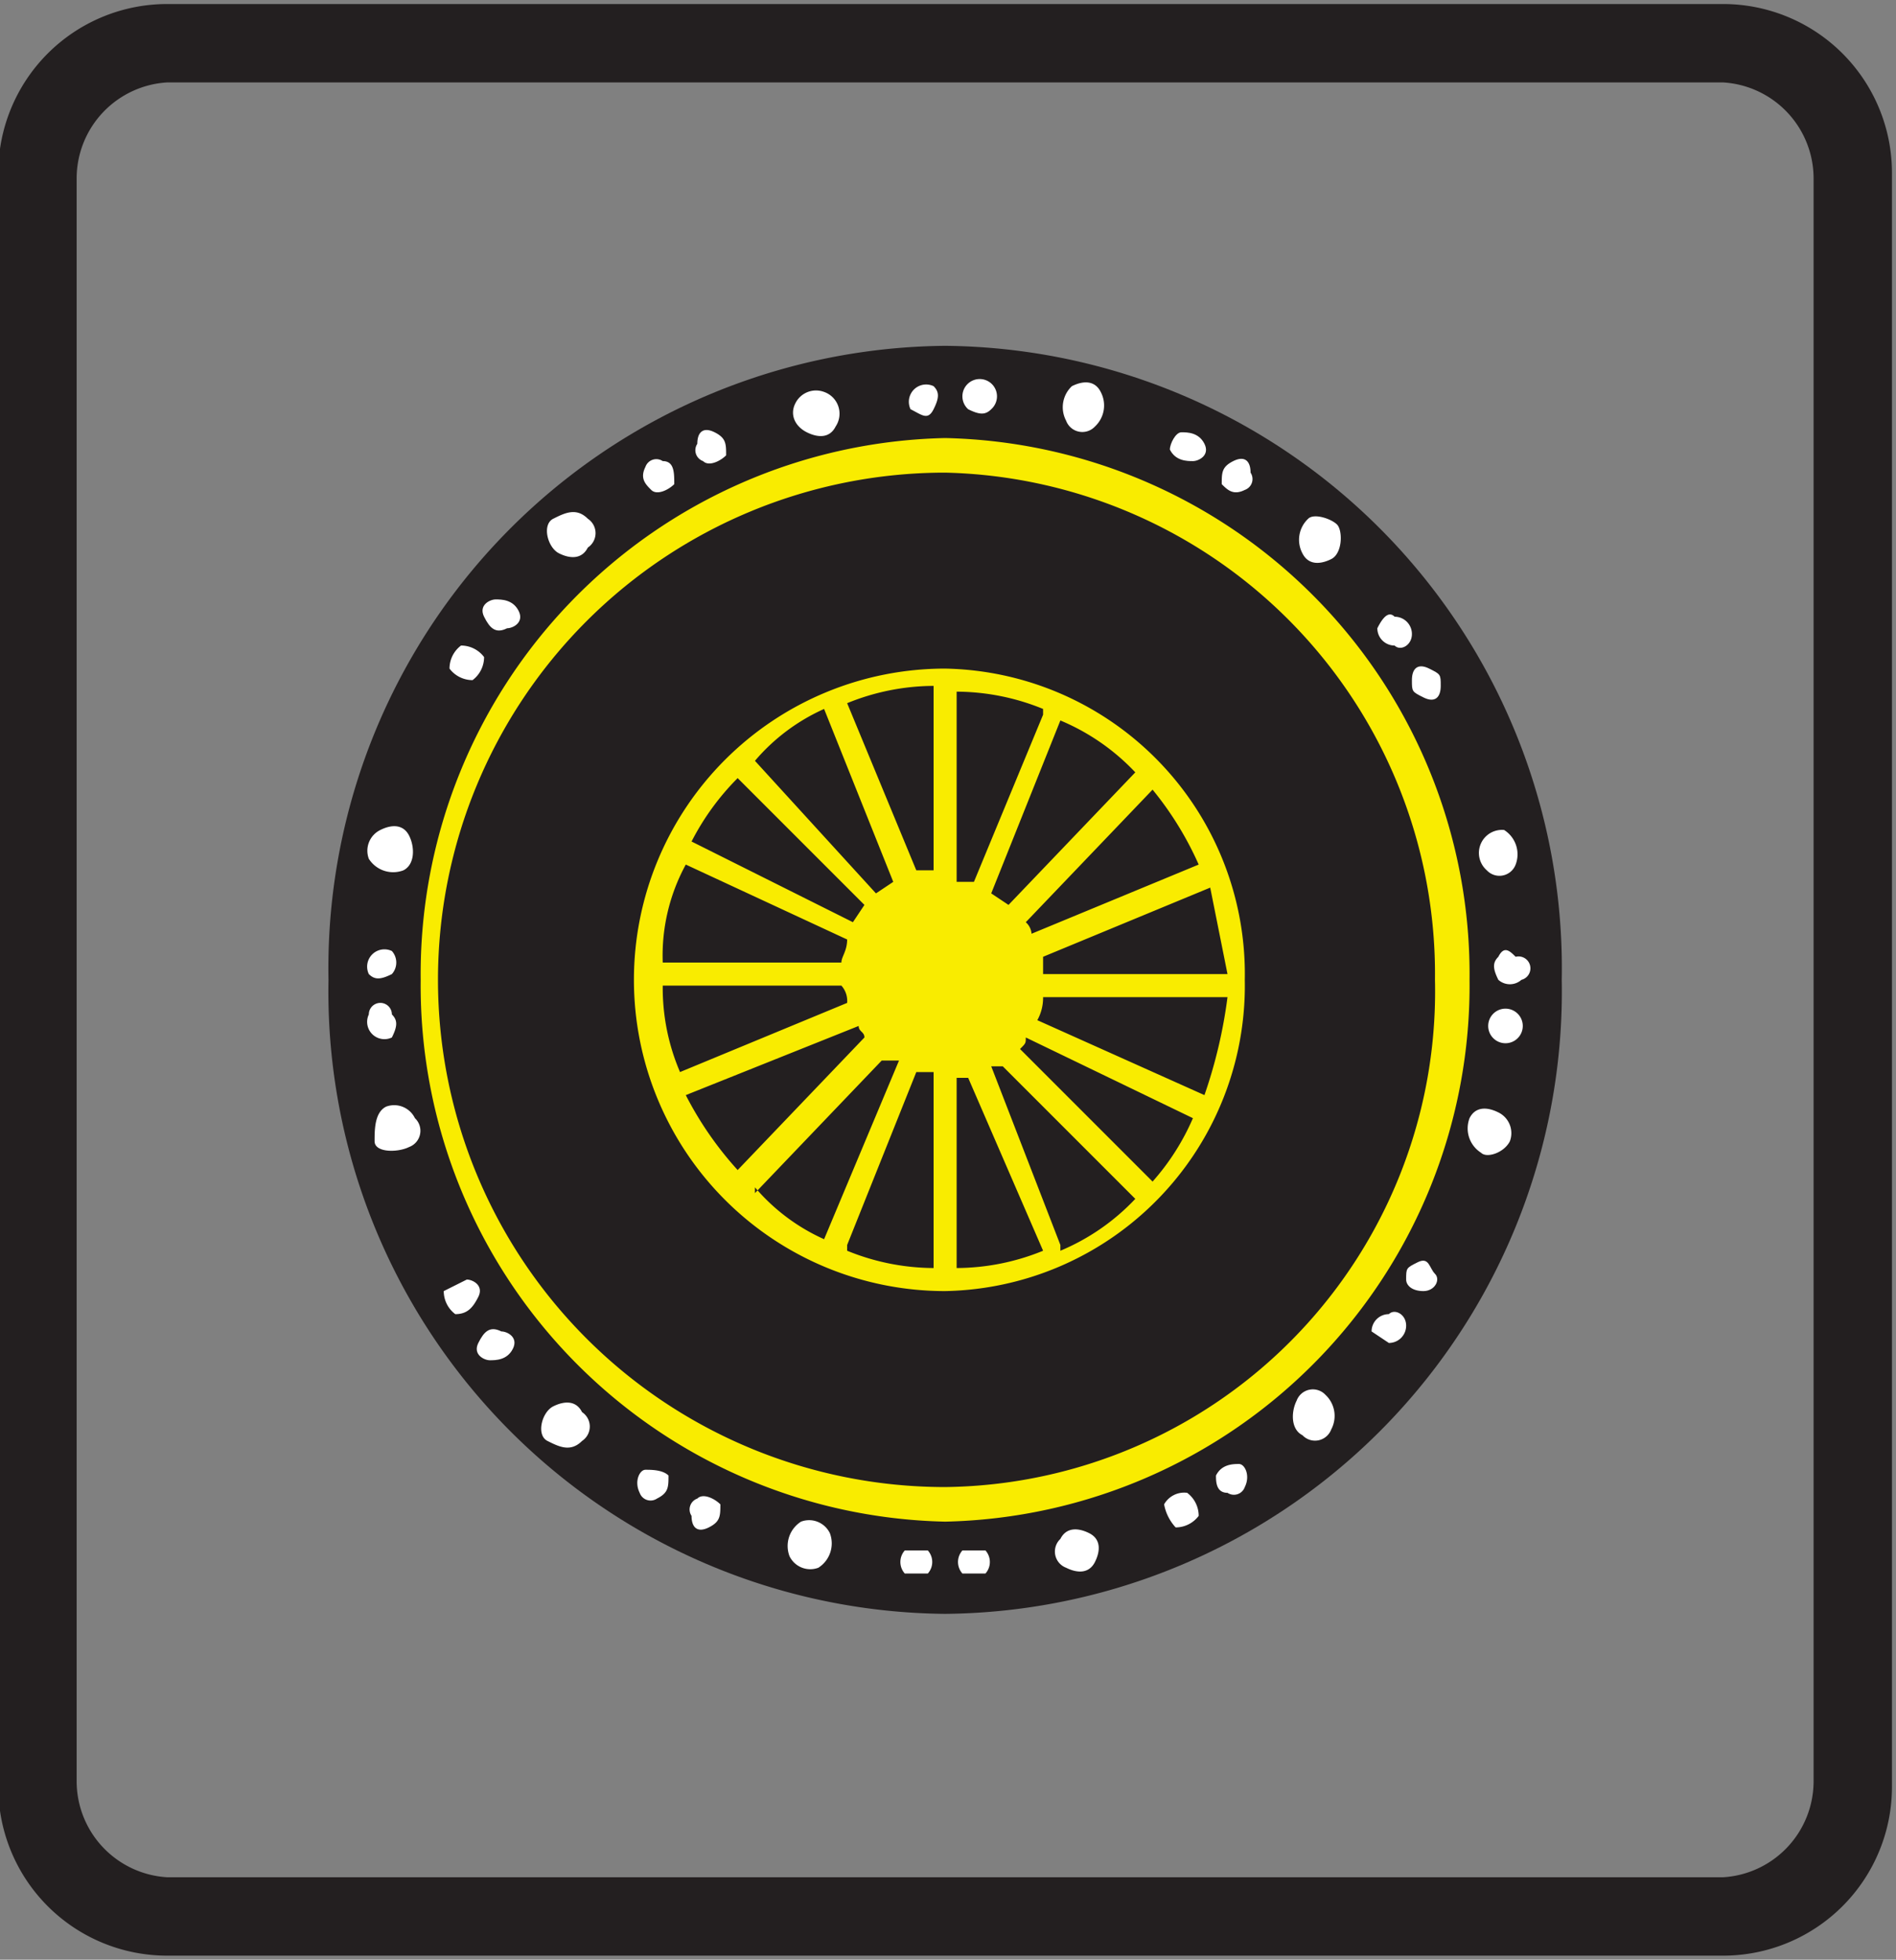<svg id="Layer_2" data-name="Layer 2" xmlns="http://www.w3.org/2000/svg" viewBox="0 0 32.9 34"><rect x="0" y="0" width="32.9" height="34" fill="#808080" stroke="none"/><defs><style>.cls-1{fill:#231f20;}.cls-1,.cls-3,.cls-4{fill-rule:evenodd;}.cls-2{fill:none;stroke:#231f20;stroke-miterlimit:22.93;stroke-width:0.06px;}.cls-3{fill:#fff;}.cls-4{fill:#f9ec00;}</style></defs><title>kvacilo_icon</title><path class="cls-1" d="M3.5,1.4h27a1.7,1.7,0,0,1,1.6,1.7V30.9a1.7,1.7,0,0,1-1.6,1.7H3.5a1.7,1.7,0,0,1-1.6-1.7V3.1A1.7,1.7,0,0,1,3.5,1.4M3.5.1h27A2.9,2.9,0,0,1,33.4,3V31a2.9,2.9,0,0,1-2.9,2.9H3.5A2.9,2.9,0,0,1,.6,31V3A2.9,2.9,0,0,1,3.5.1" transform="translate(-0.6 0)"/><path class="cls-2" d="M3.5,1.4h27a1.7,1.7,0,0,1,1.6,1.7V30.9a1.7,1.7,0,0,1-1.6,1.7H3.5a1.7,1.7,0,0,1-1.6-1.7V3.1A1.7,1.7,0,0,1,3.5,1.4ZM3.5.1h27A2.9,2.9,0,0,1,33.4,3V31a2.9,2.9,0,0,1-2.9,2.9H3.5A2.9,2.9,0,0,1,.6,31V3A2.9,2.9,0,0,1,3.5.1Z" transform="translate(-0.6 0)"/><path class="cls-1" d="M17,6A10.8,10.8,0,0,1,27.7,17,10.8,10.8,0,0,1,17,28,10.8,10.8,0,0,1,6.3,17,10.8,10.8,0,0,1,17,6" transform="translate(-0.6 0)"/><path class="cls-3" d="M23.2,24.9a.3.3,0,0,0,.5-.1.5.5,0,0,0-.1-.6.3.3,0,0,0-.5.1c-.1.2-.1.5.1.6" transform="translate(-0.6 0)"/><path class="cls-3" d="M21.7,25.6c0,.1,0,.3.2.3a.2.2,0,0,0,.3-.1c.1-.2,0-.4-.1-.4s-.3,0-.4.2" transform="translate(-0.6 0)"/><path class="cls-3" d="M20.8,26.1a.8.8,0,0,0,.2.4.5.5,0,0,0,.4-.2.5.5,0,0,0-.2-.4.4.4,0,0,0-.4.2" transform="translate(-0.6 0)"/><path class="cls-3" d="M19.1,27.2c.2.1.4.1.5-.1s.1-.4-.1-.5-.4-.1-.5.1a.3.3,0,0,0,.1.5" transform="translate(-0.6 0)"/><path class="cls-4" d="M17,11.6A5.3,5.3,0,0,1,22.2,17,5.3,5.3,0,0,1,17,22.4a5.4,5.4,0,0,1,0-10.8m-3.3,9.1,2.2-2.3h.3l-1.3,3.1a3.4,3.4,0,0,1-1.2-.9m1.6,1,1.2-3h.3V22a4,4,0,0,1-1.5-.3m1.9.3V18.7h.2l1.3,3a4,4,0,0,1-1.5.3m1.8-.4-1.2-3.1H18l2.3,2.3a3.8,3.8,0,0,1-1.3.9m1.6-1.2-2.3-2.3c.1-.1.1-.1.1-.2l2.9,1.4a4.1,4.1,0,0,1-.7,1.1m.9-1.5-2.9-1.3a.8.8,0,0,0,.1-.4h3.2a8.5,8.5,0,0,1-.4,1.7m.4-2.1H18.7v-.3l2.9-1.2.3,1.5m-.5-1.9-2.9,1.2a.3.3,0,0,0-.1-.2l2.2-2.3a5.7,5.7,0,0,1,.8,1.3m-1.1-1.6-2.2,2.3-.3-.2,1.2-3a3.8,3.8,0,0,1,1.3.9m-1.6-1-1.2,2.9h-.3V12a4,4,0,0,1,1.5.3M16.8,12v3.1h-.3l-1.2-2.9a4,4,0,0,1,1.5-.3m-1.9.4,1.2,3-.3.2-2.1-2.3a3.4,3.4,0,0,1,1.2-.9m-1.5,1.2,2.2,2.2-.2.3-2.8-1.4a4.4,4.4,0,0,1,.8-1.1m-.9,1.5,2.8,1.3c0,.2-.1.3-.1.4H12.1a3.3,3.3,0,0,1,.4-1.7m-.4,2.1h3.1a.4.4,0,0,1,.1.3l-2.9,1.2a3.7,3.7,0,0,1-.3-1.5m.4,1.9,3-1.2c0,.1.1.1.1.2l-2.2,2.3a6,6,0,0,1-.9-1.3" transform="translate(-0.6 0)"/><path class="cls-4" d="M17,7.6A9.3,9.3,0,0,1,26.1,17,9.3,9.3,0,0,1,17,26.4,9.3,9.3,0,0,1,7.9,17,9.3,9.3,0,0,1,17,7.6m0,.6A8.7,8.7,0,0,1,25.5,17,8.6,8.6,0,0,1,17,25.8,8.8,8.8,0,0,1,17,8.2" transform="translate(-0.6 0)"/><path class="cls-3" d="M17.4,7.1a.3.3,0,1,1,.4,0c-.1.1-.2.1-.4,0" transform="translate(-0.6 0)"/><path class="cls-3" d="M16.4,7.1a.3.3,0,0,1,.4-.4c.1.1.1.2,0,.4s-.2.1-.4,0" transform="translate(-0.6 0)"/><path class="cls-3" d="M14.4,7a.4.4,0,0,1,.5-.2.4.4,0,0,1,.2.6c-.1.2-.3.2-.5.1s-.3-.3-.2-.5" transform="translate(-0.6 0)"/><path class="cls-3" d="M10.8,9c-.2-.2-.4-.1-.6,0s-.1.5.1.6.4.1.5-.1a.3.3,0,0,0,0-.5" transform="translate(-0.6 0)"/><path class="cls-3" d="M12.3,8.4c0-.2,0-.4-.2-.4a.2.2,0,0,0-.3.1c-.1.2,0,.3.1.4s.3,0,.4-.1" transform="translate(-0.6 0)"/><path class="cls-3" d="M13.2,7.9c0-.2,0-.3-.2-.4s-.3,0-.3.2a.2.2,0,0,0,.1.3c.1.1.3,0,.4-.1" transform="translate(-0.6 0)"/><path class="cls-3" d="M25.1,11.8c0-.2.1-.3.3-.2s.2.1.2.3-.1.3-.3.2-.2-.1-.2-.3" transform="translate(-0.6 0)"/><path class="cls-3" d="M24.5,10.9c.1-.2.2-.3.3-.2a.3.3,0,0,1,.3.3c0,.2-.2.3-.3.2a.3.3,0,0,1-.3-.3" transform="translate(-0.6 0)"/><path class="cls-3" d="M9.4,10.9c-.2.1-.3,0-.4-.2s.1-.3.2-.3.3,0,.4.2-.1.3-.2.3" transform="translate(-0.6 0)"/><path class="cls-3" d="M8.8,11.8a.5.5,0,0,1-.4-.2.5.5,0,0,1,.2-.4.5.5,0,0,1,.4.2.5.5,0,0,1-.2.4" transform="translate(-0.6 0)"/><path class="cls-3" d="M17.3,26.9a.3.3,0,0,0,0,.4h.4a.3.3,0,0,0,0-.4h-.4" transform="translate(-0.6 0)"/><path class="cls-3" d="M16.3,26.9a.3.3,0,0,0,0,.4h.4a.3.3,0,0,0,0-.4h-.4" transform="translate(-0.6 0)"/><path class="cls-3" d="M14.3,27a.4.4,0,0,0,.5.2.5.5,0,0,0,.2-.6.4.4,0,0,0-.5-.2.5.5,0,0,0-.2.6" transform="translate(-0.6 0)"/><path class="cls-3" d="M10.7,25c-.2.2-.4.1-.6,0s-.1-.5.1-.6.4-.1.5.1a.3.3,0,0,1,0,.5" transform="translate(-0.6 0)"/><path class="cls-3" d="M12.2,25.6c0,.2,0,.3-.2.4a.2.2,0,0,1-.3-.1c-.1-.2,0-.4.1-.4s.3,0,.4.1" transform="translate(-0.6 0)"/><path class="cls-3" d="M13.1,26.1c0,.2,0,.3-.2.4s-.3,0-.3-.2a.2.2,0,0,1,.1-.3c.1-.1.3,0,.4.1" transform="translate(-0.6 0)"/><path class="cls-3" d="M25,22.2c0,.1.1.2.3.2s.3-.2.2-.3-.1-.3-.3-.2-.2.1-.2.3" transform="translate(-0.6 0)"/><path class="cls-3" d="M24.4,23.1l.3.2A.3.3,0,0,0,25,23c0-.2-.2-.3-.3-.2a.3.3,0,0,0-.3.3" transform="translate(-0.6 0)"/><path class="cls-3" d="M9.3,23.1c-.2-.1-.3,0-.4.2s.1.3.2.3.3,0,.4-.2-.1-.3-.2-.3" transform="translate(-0.6 0)"/><path class="cls-3" d="M8.7,22.2l-.4.2a.5.5,0,0,0,.2.4c.2,0,.3-.1.4-.3s-.1-.3-.2-.3" transform="translate(-0.6 0)"/><path class="cls-3" d="M23.3,9c.1-.1.4,0,.5.1s.1.5-.1.6-.4.1-.5-.1a.5.5,0,0,1,.1-.6" transform="translate(-0.6 0)"/><path class="cls-3" d="M21.8,8.4c0-.2,0-.3.2-.4s.3,0,.3.2a.2.2,0,0,1-.1.3c-.2.1-.3,0-.4-.1" transform="translate(-0.6 0)"/><path class="cls-3" d="M20.9,7.8c0-.1.1-.3.2-.3s.3,0,.4.2-.1.3-.2.3-.3,0-.4-.2" transform="translate(-0.6 0)"/><path class="cls-3" d="M19.2,6.7c.2-.1.4-.1.5.1a.5.5,0,0,1-.1.6.3.3,0,0,1-.5-.1.5.5,0,0,1,.1-.6" transform="translate(-0.6 0)"/><path class="cls-3" d="M26.6,19.3a.4.4,0,0,1,.2.5c-.1.2-.4.3-.5.2a.5.5,0,0,1-.2-.6c.1-.2.3-.2.5-.1" transform="translate(-0.6 0)"/><path class="cls-3" d="M26.5,17.6a.3.3,0,1,1,0,.4.3.3,0,0,1,0-.4" transform="translate(-0.6 0)"/><path class="cls-3" d="M26.6,16.6c.1-.2.2-.1.3,0a.2.2,0,0,1,.1.4.3.3,0,0,1-.4,0c-.1-.2-.1-.3,0-.4" transform="translate(-0.6 0)"/><path class="cls-3" d="M26.7,14.4a.5.5,0,0,1,.2.6.3.3,0,0,1-.5.1.4.4,0,0,1,.3-.7" transform="translate(-0.6 0)"/><path class="cls-3" d="M7.3,19.2c-.2.1-.2.4-.2.6s.4.2.6.1a.3.3,0,0,0,.1-.5.4.4,0,0,0-.5-.2" transform="translate(-0.6 0)"/><path class="cls-3" d="M7.4,17.6a.2.2,0,0,0-.4,0,.3.3,0,0,0,.4.4c.1-.2.1-.3,0-.4" transform="translate(-0.6 0)"/><path class="cls-3" d="M7.4,16.5a.3.3,0,0,0-.4.4c.1.1.2.1.4,0a.3.3,0,0,0,0-.4" transform="translate(-0.6 0)"/><path class="cls-3" d="M7.2,14.4a.4.4,0,0,0-.2.5.5.5,0,0,0,.6.2c.2-.1.2-.4.1-.6s-.3-.2-.5-.1" transform="translate(-0.6 0)"/></svg>